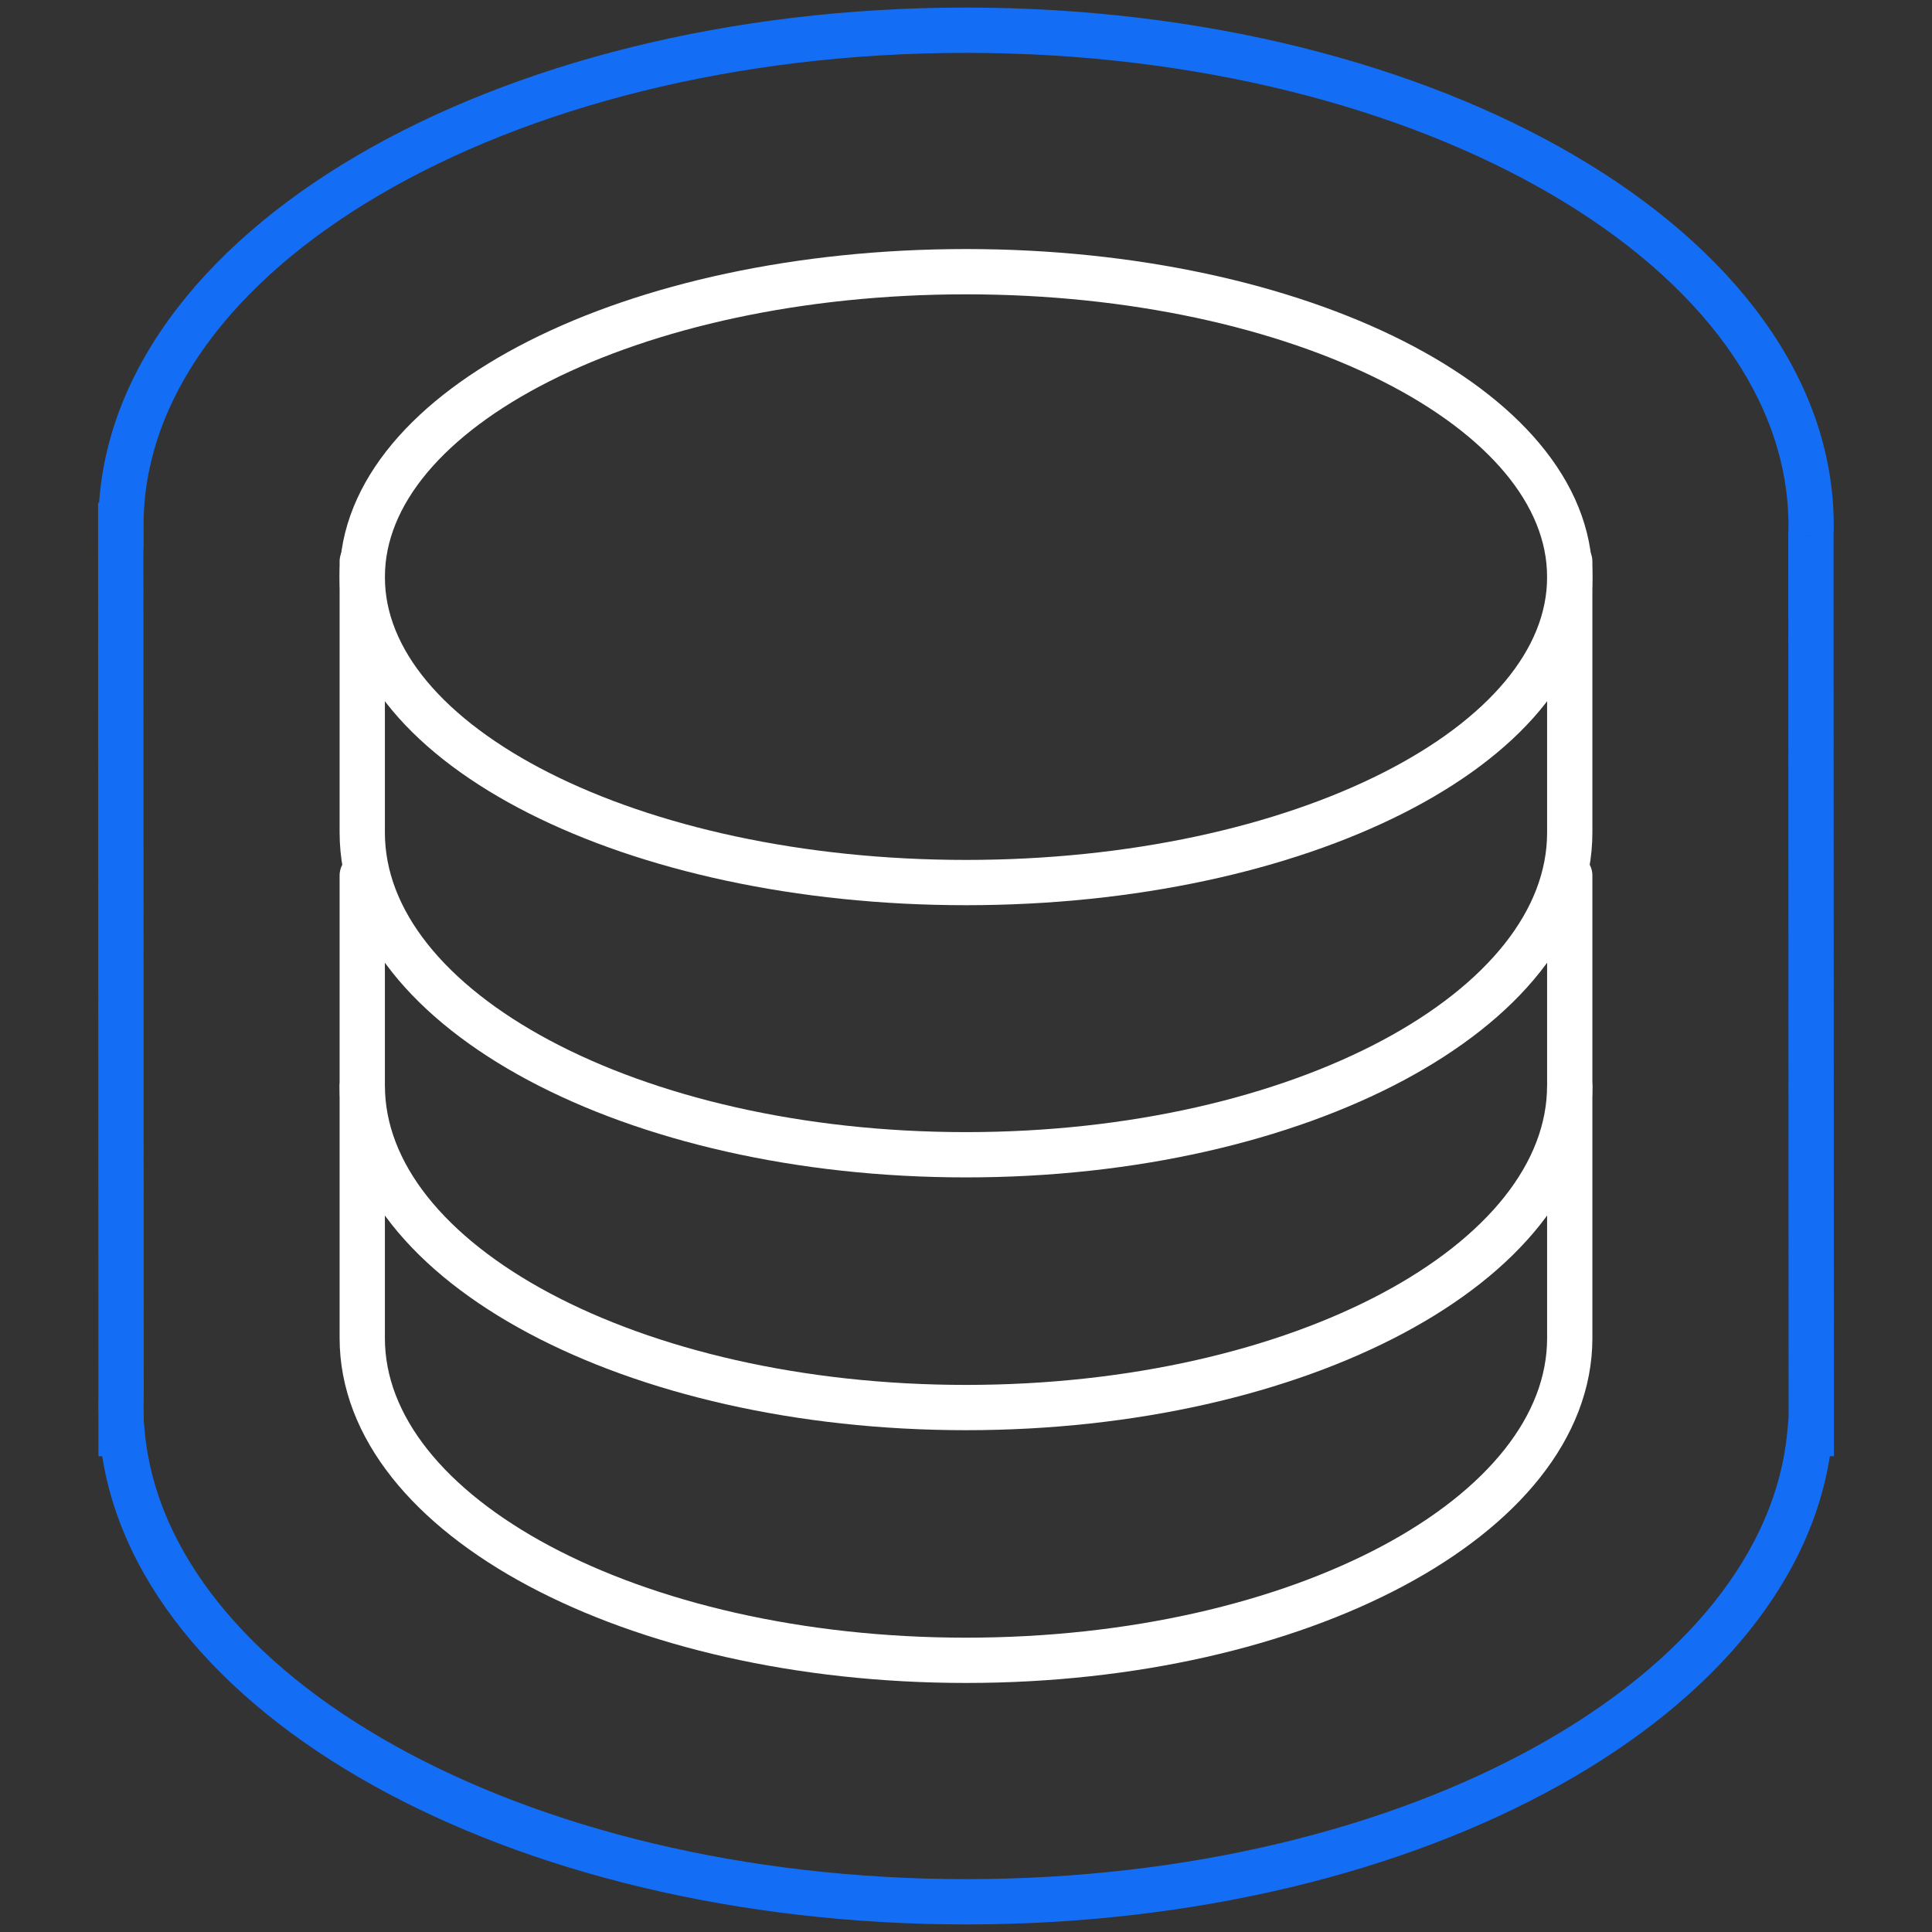 <svg width="64" height="64" viewBox="0 0 64 64" fill="none" xmlns="http://www.w3.org/2000/svg">
<rect x="0" y="0" width="64" height="64" fill="#333333" stroke="none"/>
<path d="M59.995 17.404L59.245 17.404L59.245 17.405L59.995 17.404ZM4.006 17.404V18.154H4.757L4.756 17.403L4.006 17.404ZM4 17.404L4 16.654H3.25L3.25 17.404L4 17.404ZM4.011 46.284L4.761 46.308L4.761 46.296L4.761 46.284L4.011 46.284ZM4.006 46.596L3.256 46.596L4.006 46.596ZM4.011 46.907L4.761 46.907L4.761 46.895L4.761 46.883L4.011 46.907ZM4.012 47.49L3.262 47.49L3.262 48.24H4.012L4.012 47.49ZM4.047 47.49L4.794 47.421L4.732 46.74H4.047V47.49ZM59.954 47.489V46.739H59.27L59.207 47.421L59.954 47.489ZM60 47.489V48.239H60.75L60.75 47.489L60 47.489ZM59.989 17.755L59.239 17.729L59.239 17.742L59.239 17.756L59.989 17.755ZM31.994 1.751C39.615 1.751 46.479 3.562 51.412 6.452C56.363 9.353 59.243 13.251 59.245 17.404L60.745 17.404C60.743 12.498 57.353 8.195 52.17 5.158C46.969 2.111 39.834 0.251 31.994 0.251V1.751ZM4.756 17.403C4.755 13.25 7.632 9.352 12.581 6.452C17.512 3.562 24.373 1.751 31.994 1.751V0.251C24.155 0.251 17.021 2.111 11.822 5.158C6.641 8.194 3.255 12.498 3.256 17.404L4.756 17.403ZM4 18.154H4.006V16.654H4L4 18.154ZM4.761 46.284L4.75 17.403L3.25 17.404L3.261 46.284L4.761 46.284ZM4.756 46.595C4.756 46.499 4.758 46.403 4.761 46.308L3.261 46.261C3.258 46.372 3.256 46.484 3.256 46.596L4.756 46.595ZM4.761 46.883C4.758 46.788 4.756 46.692 4.756 46.595L3.256 46.596C3.256 46.708 3.258 46.82 3.262 46.931L4.761 46.883ZM4.762 47.489L4.761 46.907L3.261 46.908L3.262 47.49L4.762 47.489ZM4.047 46.74H4.012L4.012 48.24H4.047L4.047 46.74ZM32.007 62.249C24.639 62.249 17.978 60.556 13.085 57.831C8.173 55.095 5.16 51.396 4.794 47.421L3.301 47.558C3.73 52.227 7.223 56.283 12.355 59.141C17.505 62.01 24.426 63.749 32.007 63.749V62.249ZM59.207 47.421C58.845 51.396 55.835 55.095 50.926 57.831C46.035 60.556 39.375 62.249 32.007 62.249V63.749C39.588 63.749 46.507 62.01 51.656 59.141C56.785 56.283 60.275 52.227 60.701 47.558L59.207 47.421ZM60 46.739H59.954V48.239H60V46.739ZM59.239 17.756L59.25 47.49L60.75 47.489L60.739 17.755L59.239 17.756ZM59.245 17.405C59.245 17.513 59.243 17.621 59.239 17.729L60.738 17.782C60.743 17.656 60.745 17.53 60.745 17.404L59.245 17.405Z" fill="#146EF5"/>
<path d="M12 36V44.325C12 50.221 20.954 55 32 55C43.046 55 52 50.221 52 44.325V36" stroke="white" stroke-width="1.5" stroke-linecap="round" stroke-linejoin="round"/>
<path d="M12 29V35.952C12 41.848 20.954 46.627 32 46.627C43.046 46.627 52 41.848 52 35.952V29" stroke="white" stroke-width="1.5" stroke-linecap="round" stroke-linejoin="round"/>
<path d="M12 18.599V27.578C12 33.474 20.954 38.253 32 38.253C43.046 38.253 52 33.474 52 27.578V18.599" stroke="white" stroke-width="1.5" stroke-linecap="round" stroke-linejoin="round"/>
<path d="M52 19.118C52 13.53 43.046 9 32 9C20.954 9 12 13.53 12 19.118C12 24.706 20.954 29.236 32 29.236C43.046 29.236 52 24.706 52 19.118Z" stroke="white" stroke-width="1.5" stroke-linecap="round" stroke-linejoin="round"/>
</svg>
